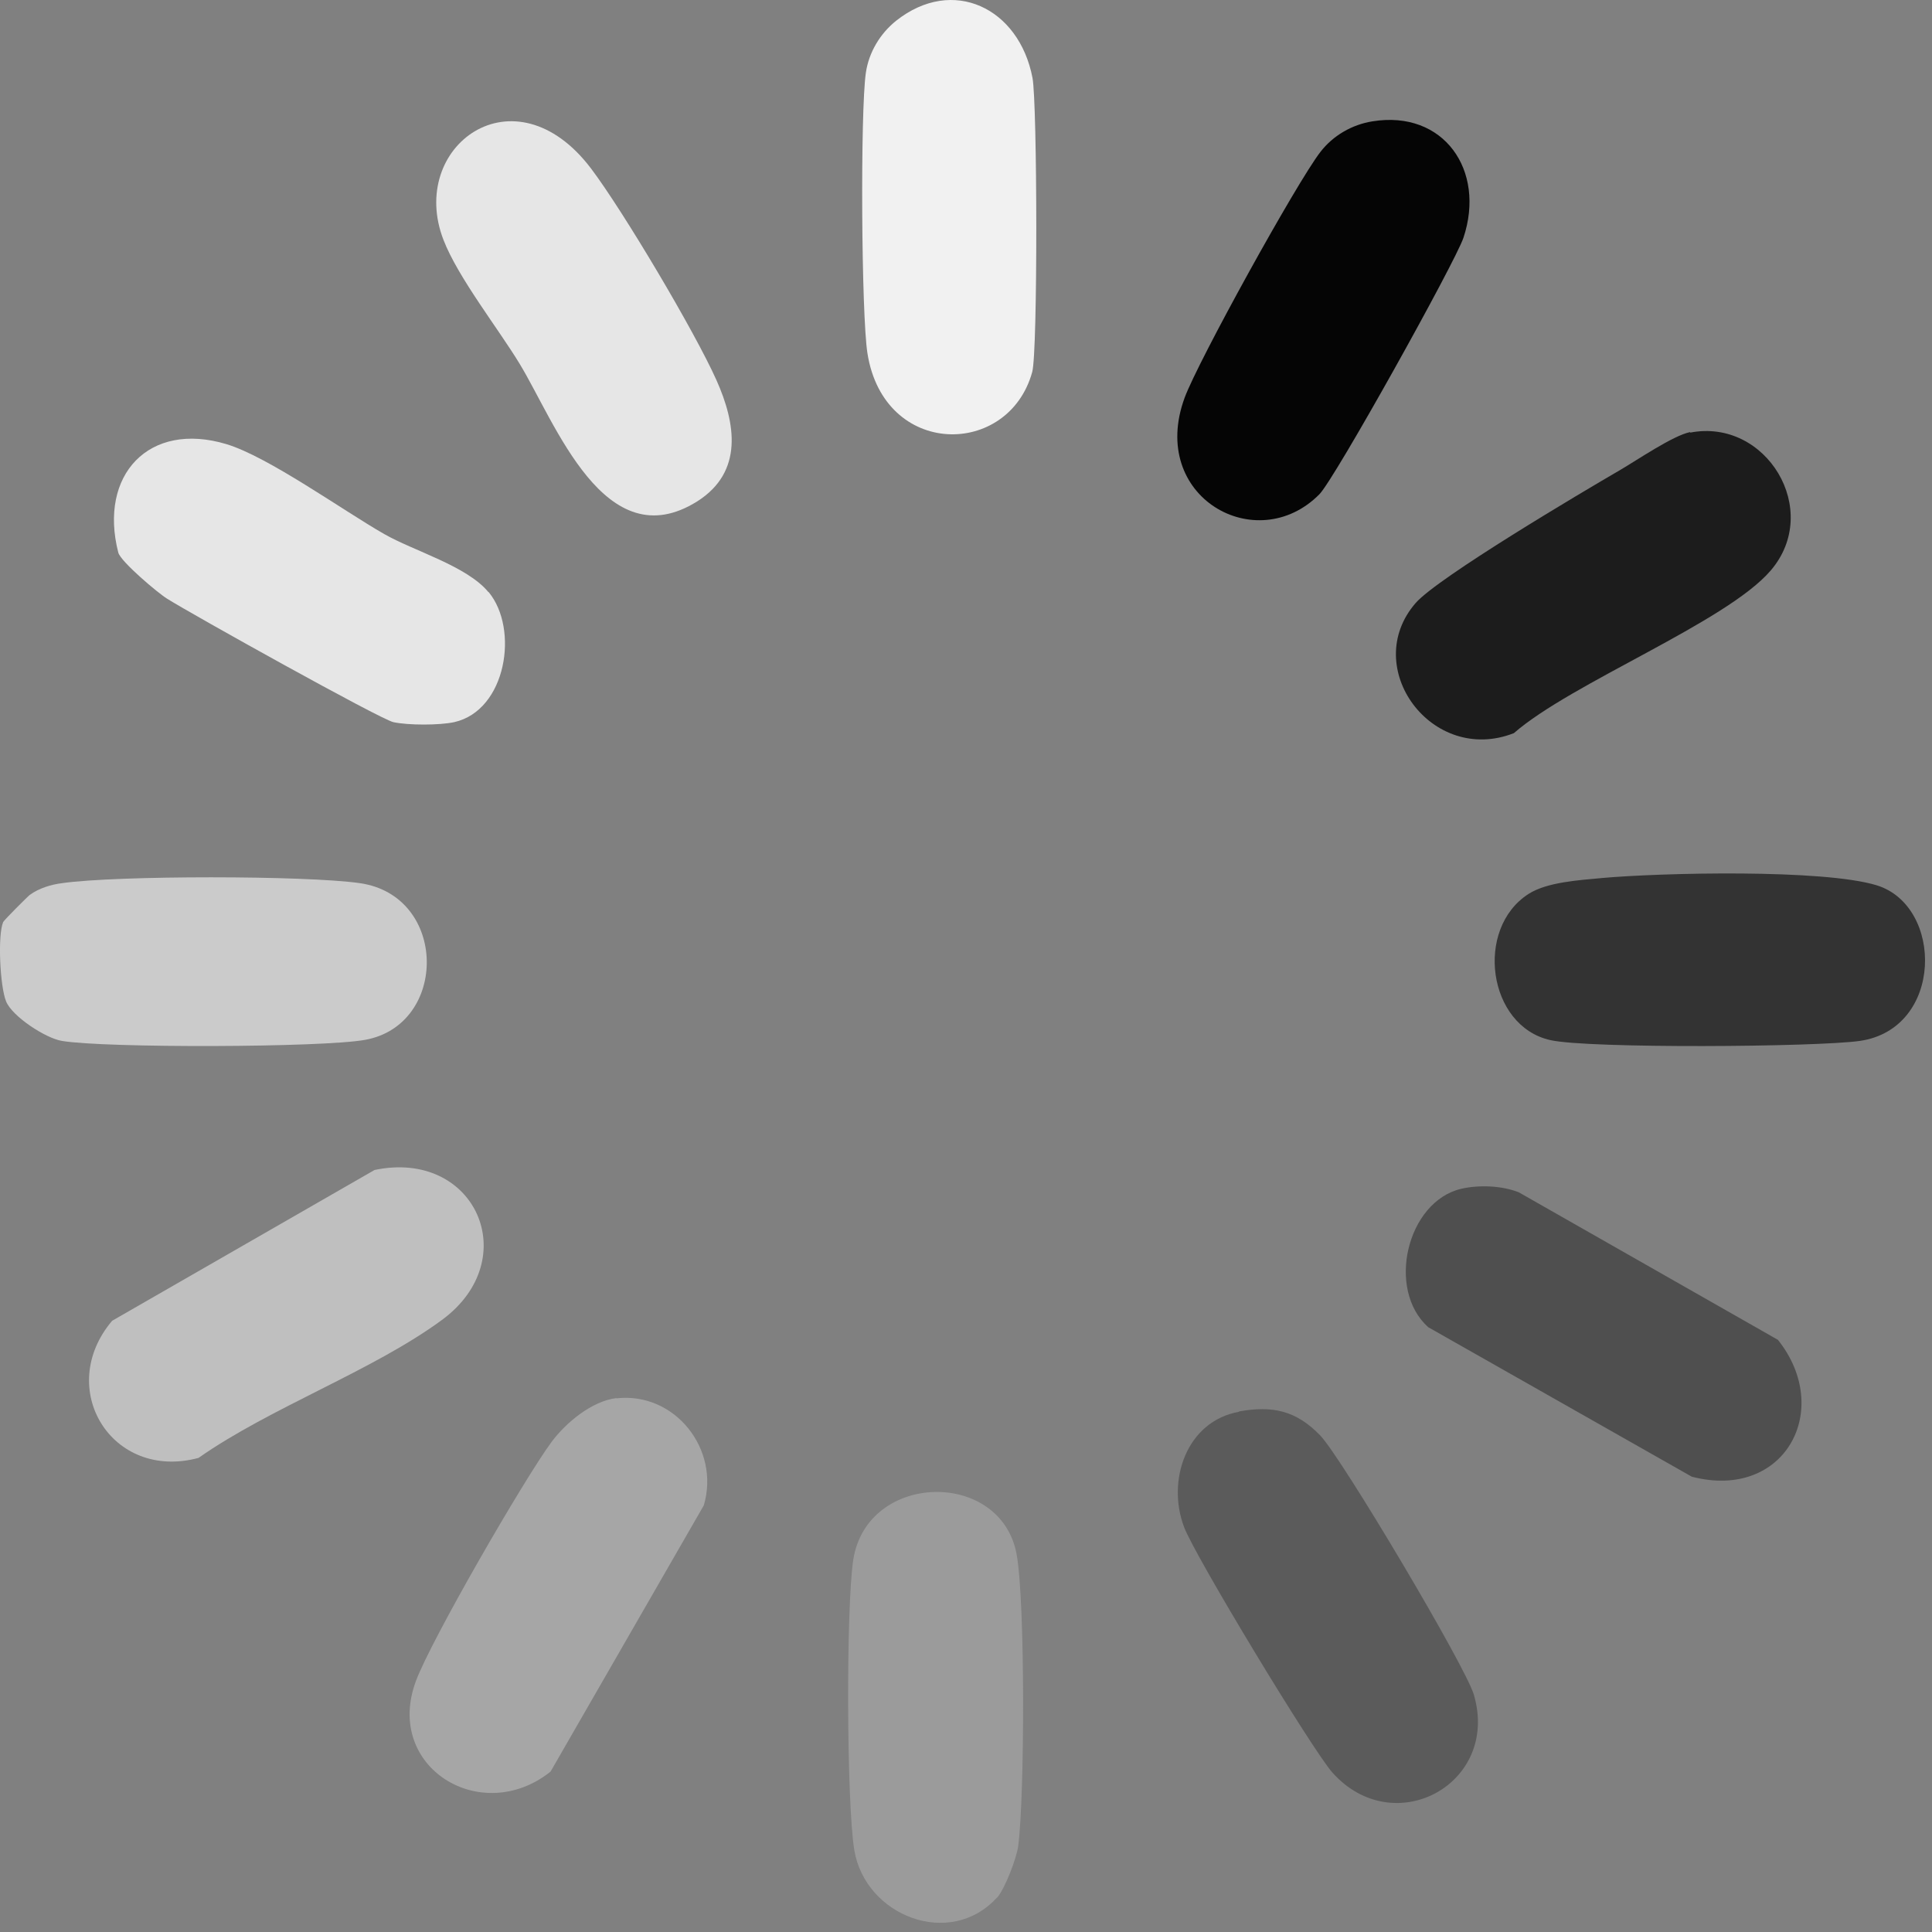 <svg width="72" height="72" viewBox="0 0 72 72" fill="none" xmlns="http://www.w3.org/2000/svg">
<rect x="0" y="0" width="72" height="72" fill="#808080" stroke="none"/>
<path d="M51.148 4.522C53.798 4.092 55.378 6.342 54.538 8.862C54.228 9.782 49.738 17.852 49.168 18.422C46.828 20.782 42.788 18.522 44.148 14.822C44.648 13.462 48.318 6.812 49.208 5.662C49.678 5.052 50.388 4.642 51.148 4.522Z" fill="#050505"/>
<path d="M62.988 16.122C65.818 15.572 67.918 19.012 65.988 21.262C64.348 23.182 58.558 25.452 56.418 27.322C53.358 28.522 50.678 24.862 52.758 22.472C53.588 21.522 58.938 18.352 60.368 17.522C61.018 17.142 62.348 16.232 62.988 16.102V16.122Z" fill="#1C1C1C"/>
<path d="M46.168 52.602C47.428 52.372 48.308 52.572 49.198 53.492C49.978 54.292 54.628 62.112 54.928 63.162C55.898 66.482 51.948 68.622 49.658 66.062C48.908 65.222 44.518 57.962 44.128 56.912C43.468 55.172 44.218 52.962 46.178 52.612L46.168 52.602Z" fill="#5B5B5B"/>
<path d="M37.158 70.712C35.408 72.642 32.248 71.402 31.838 68.952C31.548 67.202 31.528 59.892 31.798 58.132C32.308 54.842 37.308 54.742 37.888 57.932C38.208 59.712 38.188 66.882 37.948 68.782C37.888 69.252 37.448 70.392 37.158 70.722V70.712Z" fill="#9B9B9B"/>
<path d="M54.458 44.302C55.118 44.152 55.958 44.182 56.598 44.432L66.258 49.932C68.338 52.542 66.508 55.932 63.048 55.032L53.228 49.462C51.648 48.052 52.438 44.772 54.458 44.302Z" fill="#4F4F4F"/>
<path d="M59.688 32.722C61.938 32.522 67.938 32.382 69.938 32.992C72.438 33.762 72.438 38.342 69.308 38.792C67.688 39.022 59.188 39.082 57.778 38.762C55.438 38.242 54.948 34.602 56.968 33.312C57.658 32.872 58.848 32.802 59.698 32.722H59.688Z" fill="#333333"/>
<path d="M22.968 52.112C25.158 51.862 26.848 54.022 26.228 56.102L20.518 66.022C17.938 68.082 14.308 65.862 15.498 62.652C16.058 61.132 19.538 55.112 20.558 53.732C21.098 53.012 22.058 52.212 22.978 52.102L22.968 52.112Z" fill="#A6A6A6"/>
<path d="M13.958 43.602C17.718 42.812 19.548 46.932 16.468 49.192C13.898 51.082 10.078 52.452 7.398 54.332C4.158 55.202 2.048 51.742 4.178 49.222L13.958 43.602Z" fill="#BFBFBF"/>
<path d="M19.368 13.562C18.588 12.272 17.068 10.342 16.528 8.942C15.178 5.462 19.168 2.502 22.028 6.282C23.228 7.872 25.888 12.352 26.698 14.162C27.418 15.772 27.718 17.582 25.988 18.682C22.538 20.852 20.698 15.752 19.368 13.562Z" fill="#E6E6E6"/>
<path d="M18.208 22.062C19.348 23.432 18.878 26.472 16.928 26.912C16.378 27.032 15.208 27.032 14.658 26.912C14.148 26.792 7.148 22.892 6.228 22.312C5.898 22.112 4.498 20.932 4.408 20.592C3.668 17.702 5.548 15.682 8.438 16.552C9.998 17.022 12.778 19.022 14.318 19.902C15.418 20.532 17.398 21.092 18.198 22.062H18.208Z" fill="#E6E6E6"/>
<path d="M0.118 34.362C0.148 34.292 1.048 33.392 1.108 33.352C1.448 33.102 1.908 32.962 2.318 32.912C4.348 32.622 11.378 32.622 13.408 32.912C16.698 33.382 16.708 38.192 13.608 38.752C12.018 39.042 3.908 39.062 2.308 38.792C1.698 38.692 0.458 37.882 0.228 37.322C-0.002 36.762 -0.092 34.852 0.118 34.362Z" fill="#CBCBCB"/>
<path d="M33.398 0.772C35.508 -0.898 37.978 0.292 38.478 2.902C38.658 3.852 38.678 13.092 38.468 13.862C37.588 17.062 32.948 17.072 32.328 13.172C32.098 11.742 32.058 4.142 32.268 2.712C32.378 1.952 32.798 1.252 33.398 0.772Z" fill="#F1F1F1"/>
</svg>
